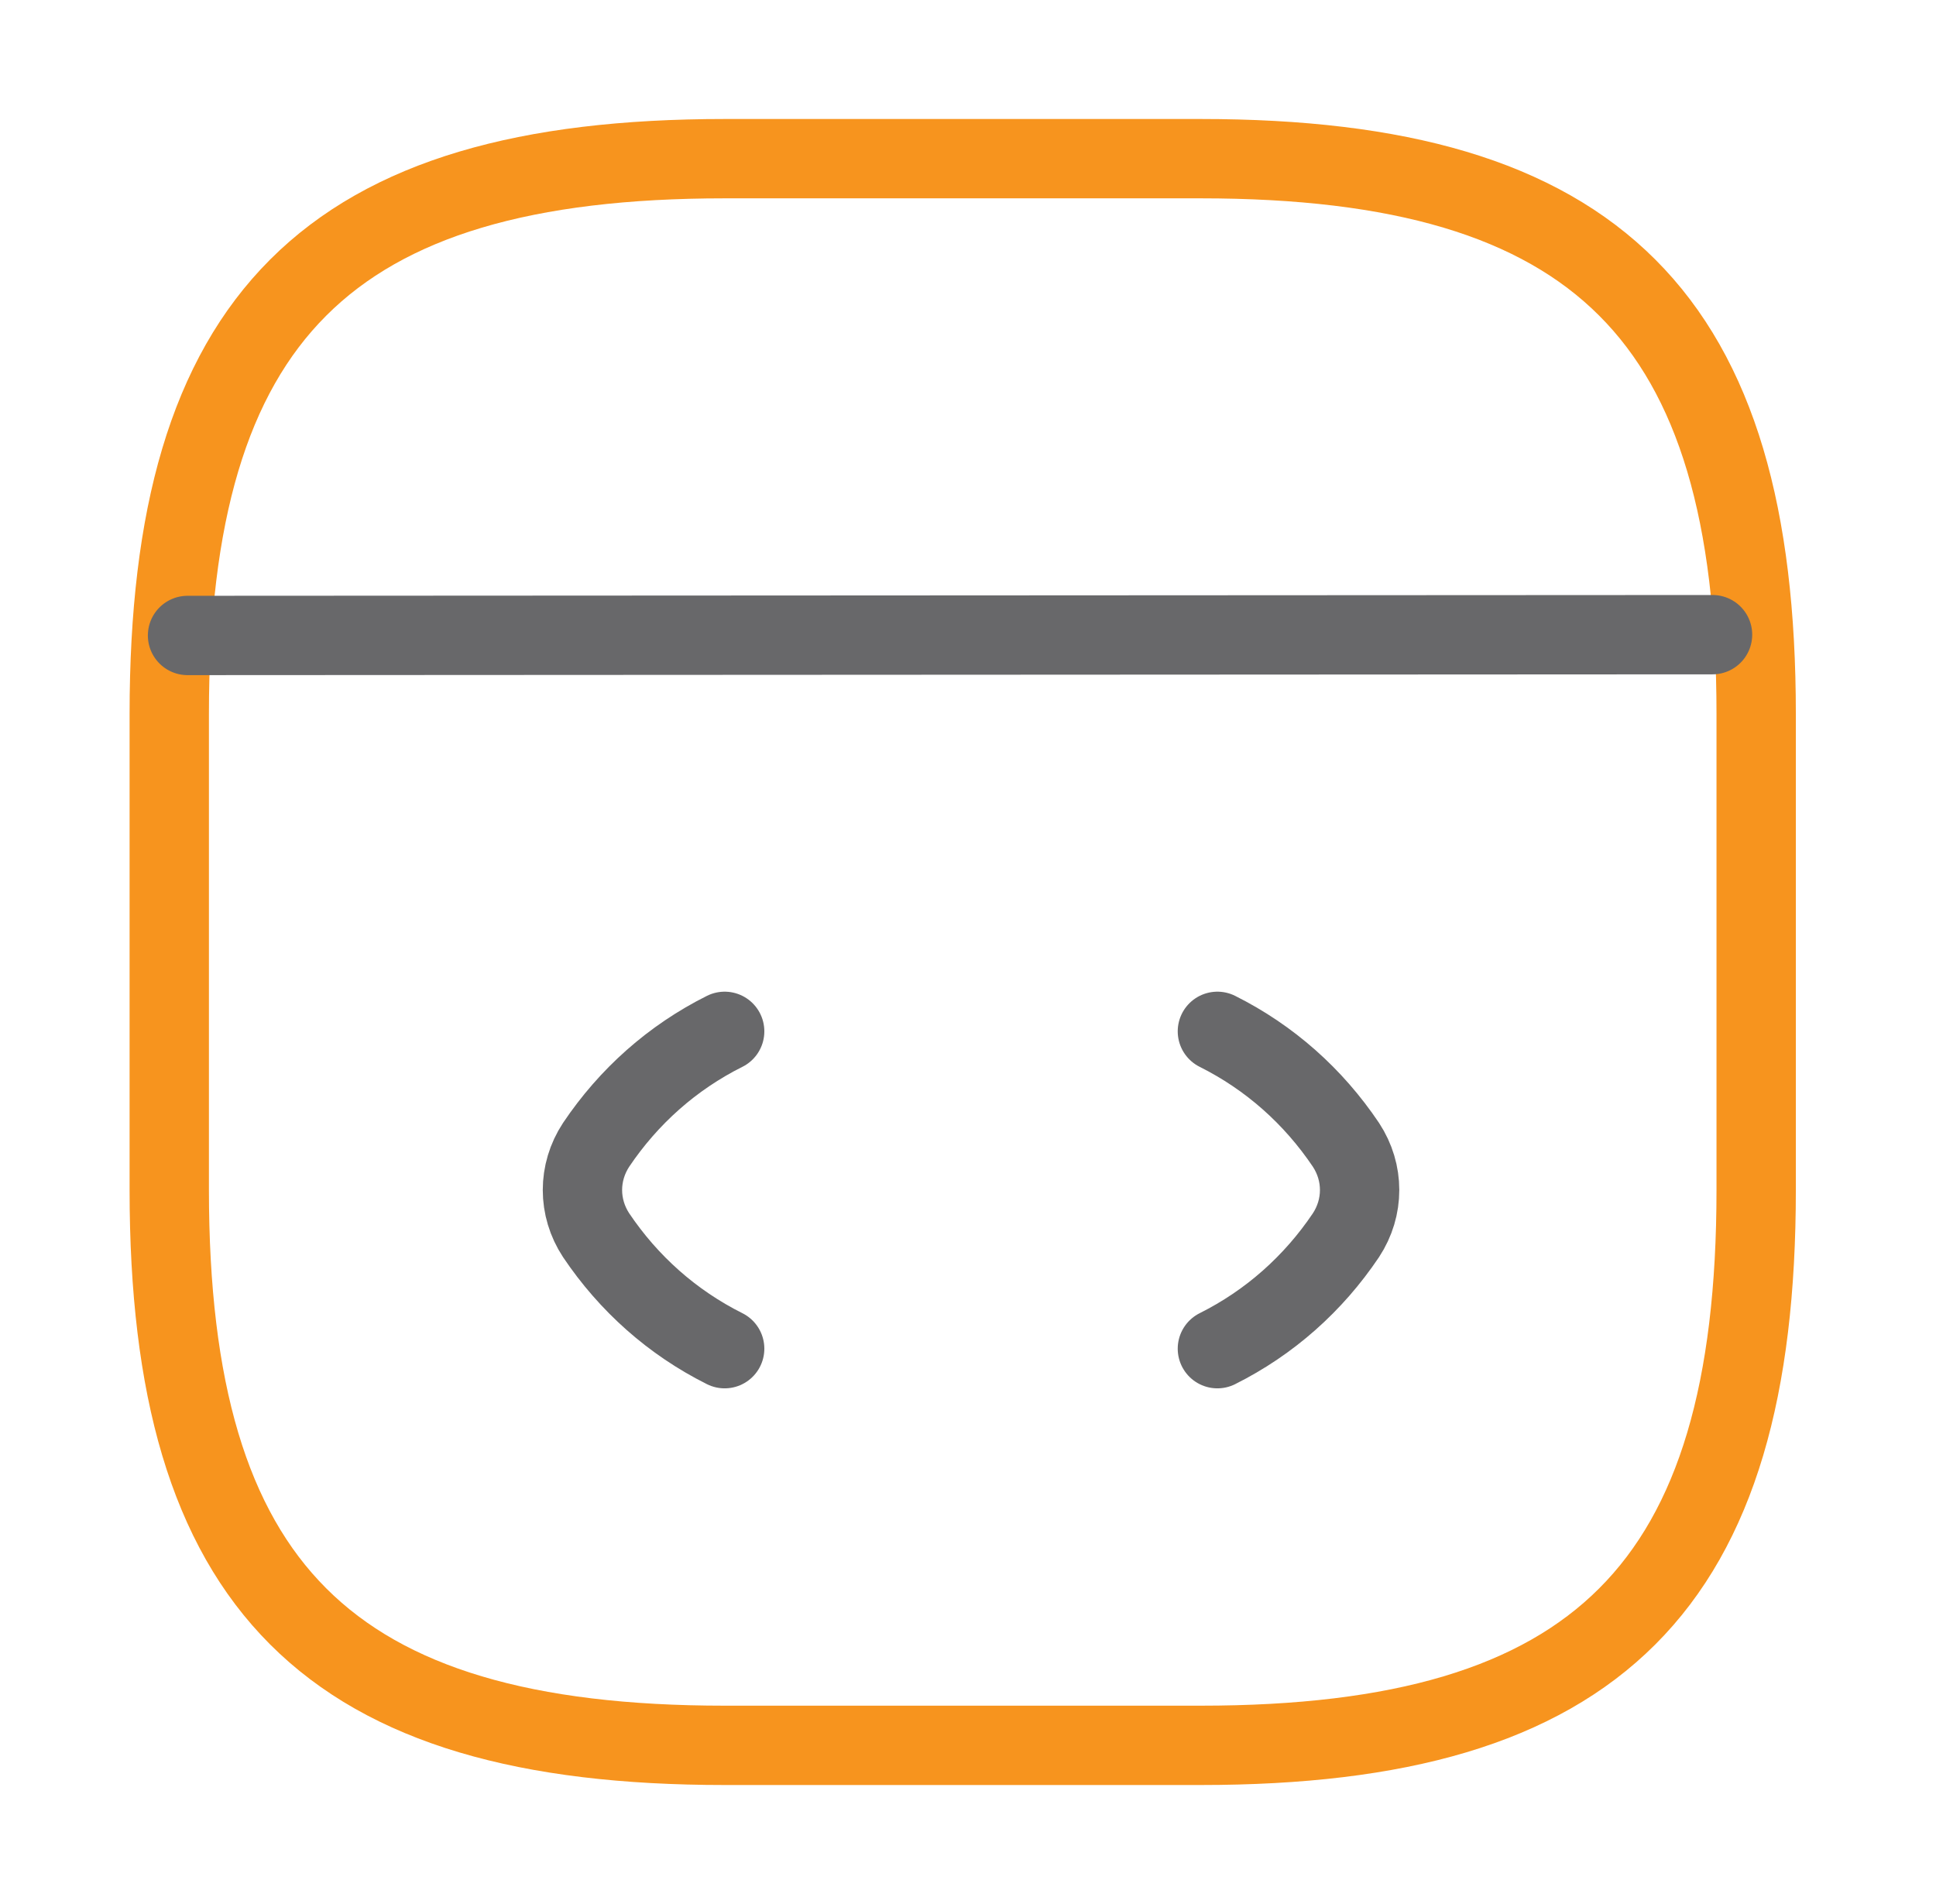 <svg width="61" height="60" viewBox="0 0 61 60" fill="none" xmlns="http://www.w3.org/2000/svg">
<path d="M22.833 32.5C21.183 33.325 19.808 34.55 18.783 36.075C18.208 36.95 18.208 38.05 18.783 38.925C19.808 40.45 21.183 41.675 22.833 42.5" stroke="#68686A" stroke-width="2.5" stroke-linecap="round" stroke-linejoin="round"/>
<path d="M38.358 32.5C40.008 33.325 41.383 34.55 42.408 36.075C42.983 36.95 42.983 38.05 42.408 38.925C41.383 40.45 40.008 41.675 38.358 42.5" stroke="#68686A" stroke-width="2.5" stroke-linecap="round" stroke-linejoin="round"/>
<path d="M22.834 55H37.834C50.334 55 55.334 50 55.334 37.5V22.5C55.334 10 50.334 5 37.834 5H22.834C10.334 5 5.333 10 5.333 22.5V37.5C5.333 50 10.334 55 22.834 55Z" stroke="#F7941E" stroke-width="2.5" stroke-linecap="round" stroke-linejoin="round"/>
<path d="M5.909 20.025L53.959 20" stroke="#68686A" stroke-width="2.5" stroke-linecap="round" stroke-linejoin="round"/>
</svg>
